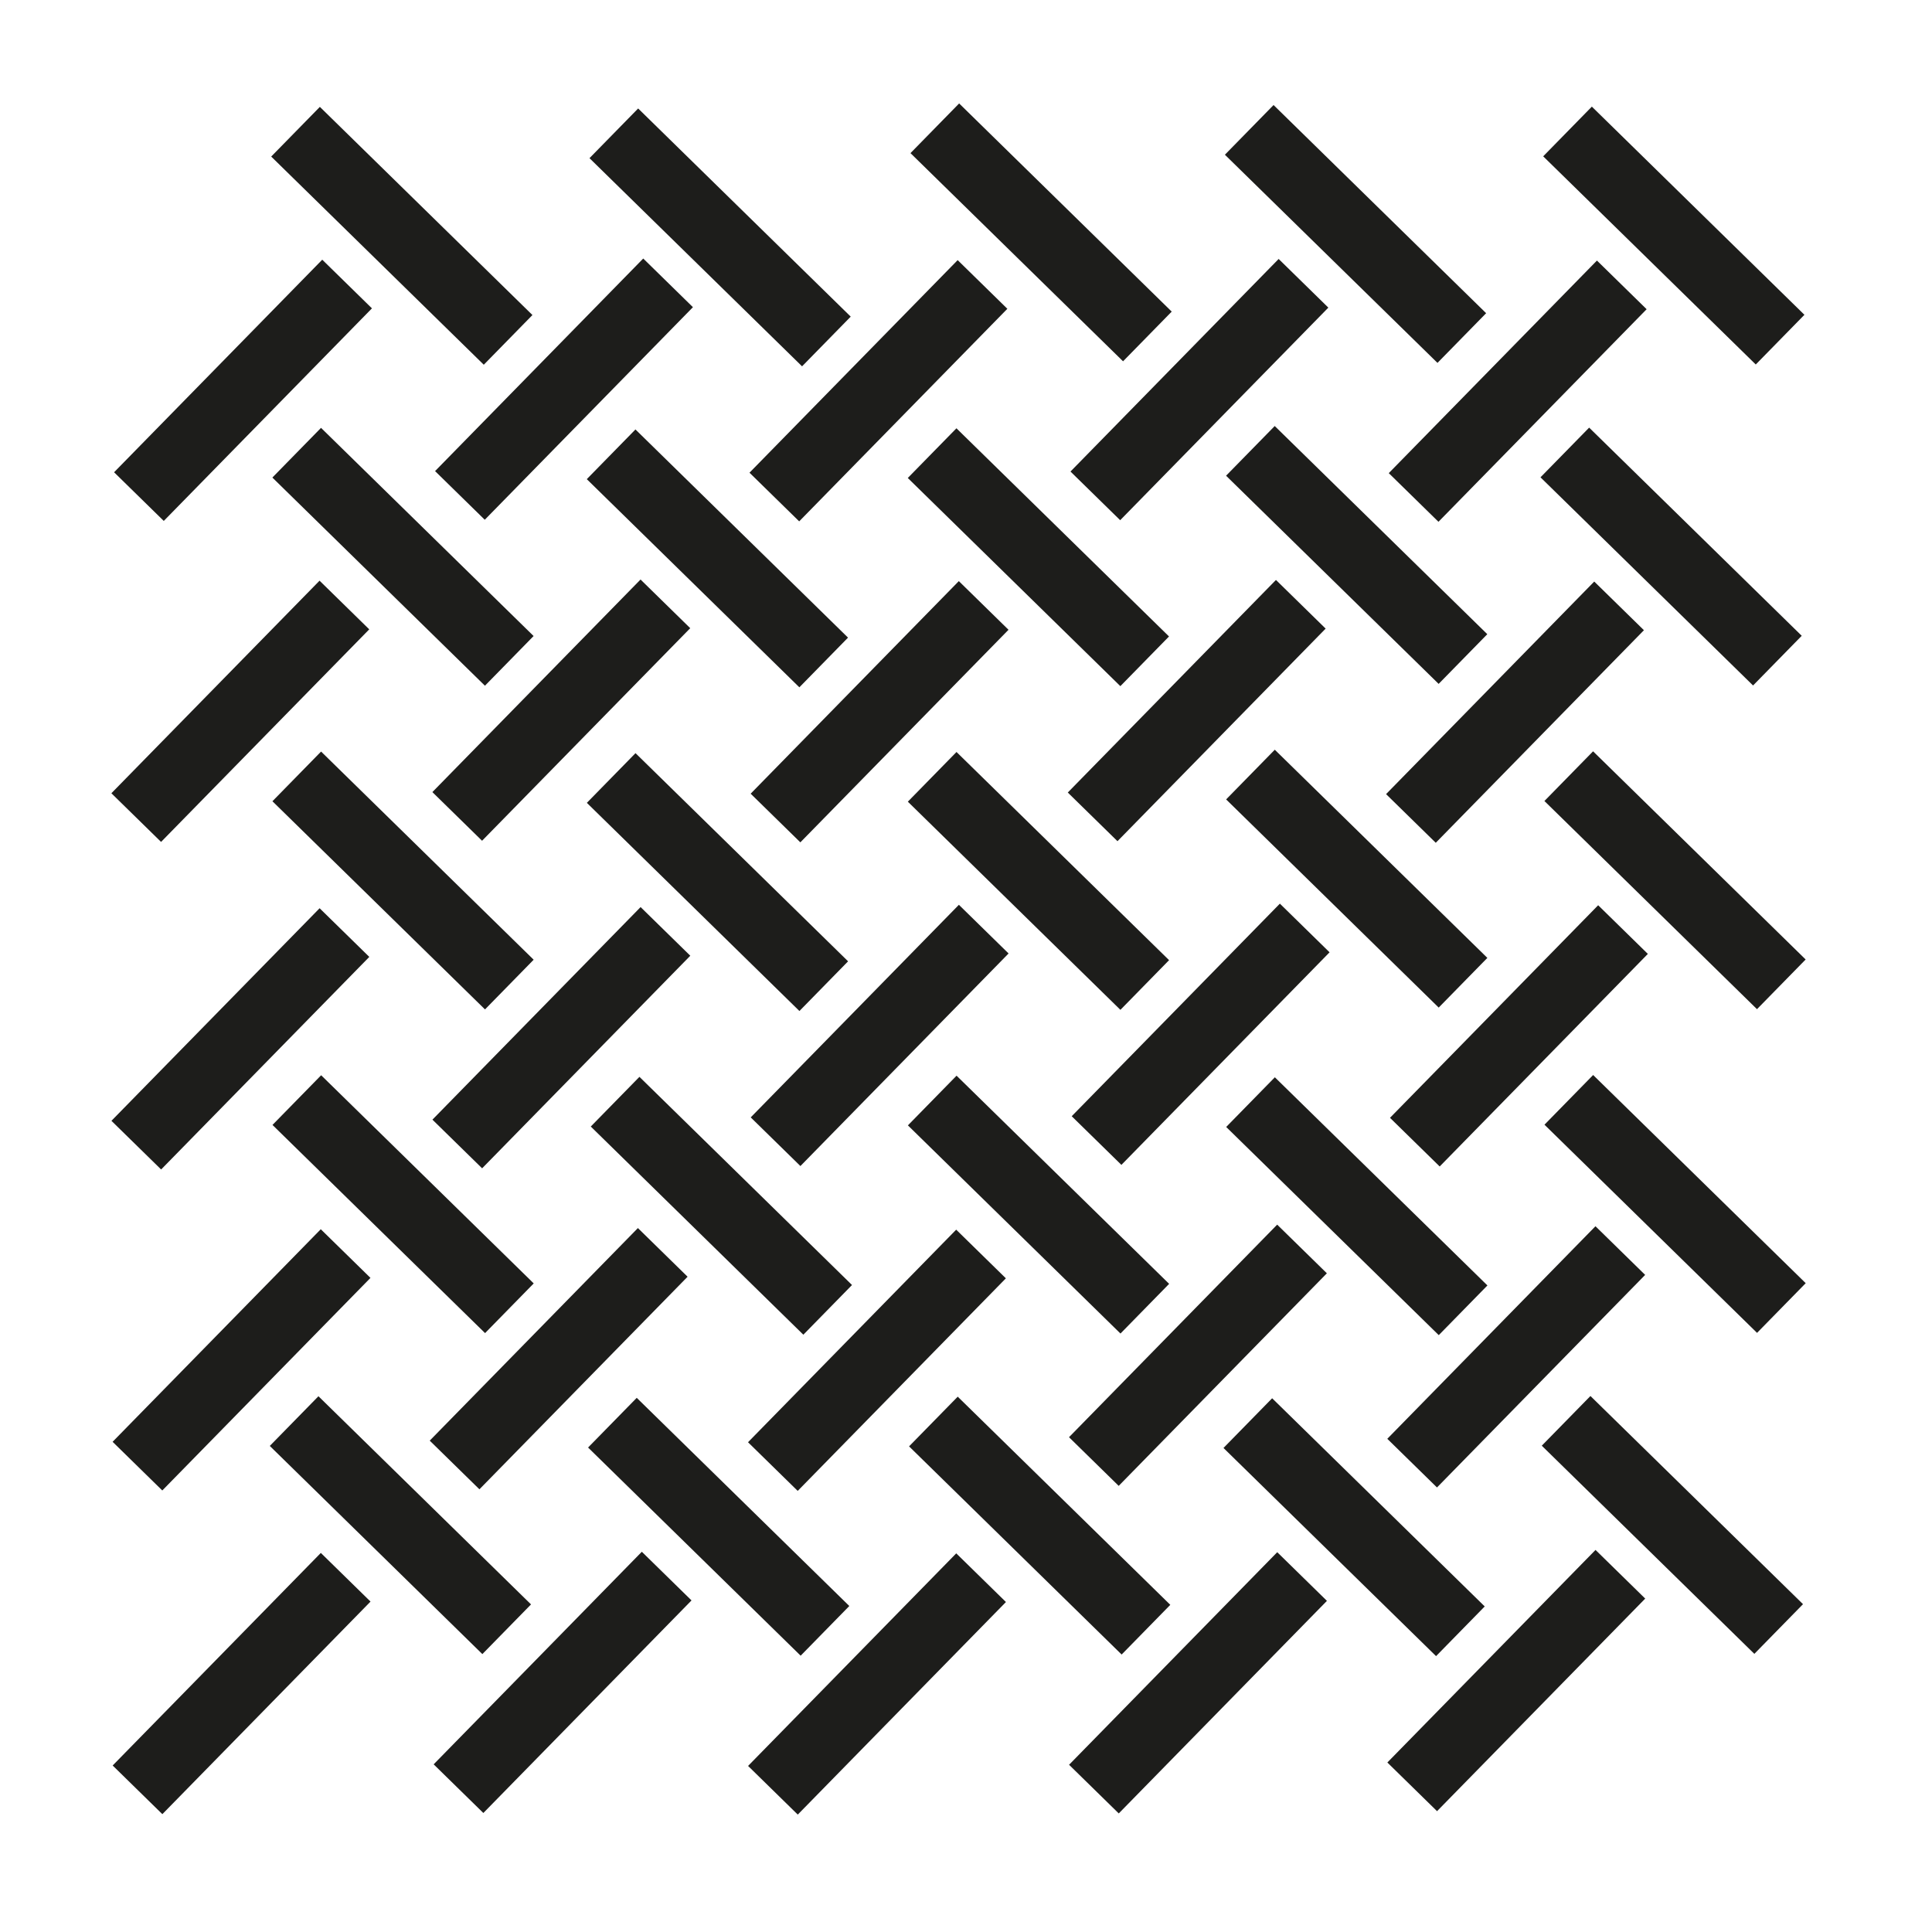 <svg viewBox="0 0 50 50" version="1.1" xmlns="http://www.w3.org/2000/svg" id="Capa_1">
  
  <defs>
    <style>
      .st0 {
        fill: #1d1d1b;
      }
    </style>
  </defs>
  <rect transform="translate(-29.2 17.6) rotate(-45.6)" height="1.8" width="7.7" y="42.6" x="2.4" class="st0"></rect>
  <rect transform="translate(-26.7 23.5) rotate(-45.6)" height="1.8" width="7.7" y="42.6" x="10.7" class="st0"></rect>
  <rect transform="translate(-24.3 29.4) rotate(-45.6)" height="1.8" width="7.7" y="42.6" x="18.9" class="st0"></rect>
  <rect transform="translate(-21.8 35.3) rotate(-45.6)" height="1.8" width="7.7" y="42.6" x="27.2" class="st0"></rect>
  <rect transform="translate(-19.3 41.1) rotate(-45.6)" height="1.8" width="7.7" y="42.6" x="35.4" class="st0"></rect>
  <rect transform="translate(-25.1 19.3) rotate(-45.6)" height="7.7" width="1.8" y="35.6" x="9.5" class="st0"></rect>
  <rect transform="translate(-22.6 25.2) rotate(-45.6)" height="7.7" width="1.8" y="35.6" x="17.7" class="st0"></rect>
  <rect transform="translate(-20.1 31.1) rotate(-45.6)" height="7.7" width="1.8" y="35.6" x="26" class="st0"></rect>
  <rect transform="translate(-17.7 37) rotate(-45.6)" height="7.7" width="1.8" y="35.6" x="34.2" class="st0"></rect>
  <rect transform="translate(-15.2 42.8) rotate(-45.6)" height="7.7" width="1.8" y="35.6" x="42.4" class="st0"></rect>
  <rect transform="translate(-23.2 15.1) rotate(-45.6)" height="1.8" width="7.7" y="34.2" x="2.4" class="st0"></rect>
  <rect transform="translate(-20.8 21) rotate(-45.6)" height="1.8" width="7.7" y="34.2" x="10.7" class="st0"></rect>
  <rect transform="translate(-18.3 26.9) rotate(-45.6)" height="1.8" width="7.7" y="34.2" x="18.9" class="st0"></rect>
  <rect transform="translate(-15.8 32.7) rotate(-45.6)" height="1.8" width="7.7" y="34.2" x="27.2" class="st0"></rect>
  <rect transform="translate(-13.3 38.6) rotate(-45.6)" height="1.8" width="7.7" y="34.2" x="35.4" class="st0"></rect>
  <rect transform="translate(-19.1 16.8) rotate(-45.6)" height="7.7" width="1.8" y="27.3" x="9.5" class="st0"></rect>
  <rect transform="translate(-16.6 22.7) rotate(-45.6)" height="7.7" width="1.8" y="27.3" x="17.7" class="st0"></rect>
  <rect transform="translate(-14.2 28.6) rotate(-45.6)" height="7.7" width="1.8" y="27.3" x="26" class="st0"></rect>
  <rect transform="translate(-11.7 34.5) rotate(-45.6)" height="7.7" width="1.8" y="27.3" x="34.2" class="st0"></rect>
  <rect transform="translate(-9.2 40.3) rotate(-45.6)" height="7.7" width="1.8" y="27.3" x="42.4" class="st0"></rect>
  <rect transform="translate(-17.3 12.6) rotate(-45.6)" height="1.8" width="7.7" y="25.9" x="2.4" class="st0"></rect>
  <rect transform="translate(-14.8 18.5) rotate(-45.6)" height="1.8" width="7.7" y="25.9" x="10.7" class="st0"></rect>
  <rect transform="translate(-12.3 24.3) rotate(-45.6)" height="1.8" width="7.7" y="25.9" x="18.9" class="st0"></rect>
  <rect transform="translate(-9.8 30.2) rotate(-45.6)" height="1.8" width="7.7" y="25.9" x="27.2" class="st0"></rect>
  <rect transform="translate(-7.3 36.1) rotate(-45.6)" height="1.8" width="7.7" y="25.9" x="35.4" class="st0"></rect>
  <rect transform="translate(-13.1 14.3) rotate(-45.6)" height="7.7" width="1.8" y="18.9" x="9.5" class="st0"></rect>
  <rect transform="translate(-10.7 20.2) rotate(-45.6)" height="7.7" width="1.8" y="18.9" x="17.7" class="st0"></rect>
  <rect transform="translate(-8.2 26.1) rotate(-45.6)" height="7.7" width="1.8" y="18.9" x="26" class="st0"></rect>
  <rect transform="translate(-5.7 31.9) rotate(-45.6)" height="7.7" width="1.8" y="18.9" x="34.2" class="st0"></rect>
  <rect transform="translate(-3.2 37.8) rotate(-45.6)" height="7.7" width="1.8" y="18.9" x="42.4" class="st0"></rect>
  <rect transform="translate(-11.3 10) rotate(-45.6)" height="1.8" width="7.7" y="17.5" x="2.4" class="st0"></rect>
  <rect transform="translate(-8.8 15.9) rotate(-45.6)" height="1.8" width="7.7" y="17.5" x="10.7" class="st0"></rect>
  <rect transform="translate(-6.3 21.8) rotate(-45.6)" height="1.8" width="7.7" y="17.5" x="18.9" class="st0"></rect>
  <rect transform="translate(-3.9 27.7) rotate(-45.6)" height="1.8" width="7.7" y="17.5" x="27.2" class="st0"></rect>
  <rect transform="translate(-1.4 33.6) rotate(-45.6)" height="1.8" width="7.7" y="17.5" x="35.4" class="st0"></rect>
  <rect transform="translate(-7.1 11.8) rotate(-45.6)" height="7.7" width="1.8" y="10.5" x="9.5" class="st0"></rect>
  <rect transform="translate(-4.7 17.7) rotate(-45.6)" height="7.7" width="1.8" y="10.5" x="17.7" class="st0"></rect>
  <rect transform="translate(-2.2 23.6) rotate(-45.6)" height="7.7" width="1.8" y="10.5" x="26" class="st0"></rect>
  <rect transform="translate(.3 29.4) rotate(-45.6)" height="7.7" width="1.8" y="10.5" x="34.2" class="st0"></rect>
  <rect transform="translate(2.7 35.3) rotate(-45.6)" height="7.7" width="1.8" y="10.5" x="42.4" class="st0"></rect>
  <rect transform="translate(-5.3 7.5) rotate(-45.6)" height="1.8" width="7.7" y="9.2" x="2.4" class="st0"></rect>
  <rect transform="translate(-2.8 13.4) rotate(-45.6)" height="1.8" width="7.7" y="9.2" x="10.7" class="st0"></rect>
  <rect transform="translate(-.4 19.3) rotate(-45.6)" height="1.8" width="7.7" y="9.2" x="18.9" class="st0"></rect>
  <rect transform="translate(2.1 25.2) rotate(-45.6)" height="1.8" width="7.7" y="9.2" x="27.2" class="st0"></rect>
  <rect transform="translate(4.6 31.1) rotate(-45.6)" height="1.8" width="7.7" y="9.2" x="35.4" class="st0"></rect>
  <rect transform="translate(-1.2 9.3) rotate(-45.6)" height="7.7" width="1.8" y="2.2" x="9.5" class="st0"></rect>
  <rect transform="translate(1.3 15.2) rotate(-45.6)" height="7.7" width="1.8" y="2.2" x="17.7" class="st0"></rect>
  <rect transform="translate(3.8 21) rotate(-45.6)" height="7.7" width="1.8" y="2.2" x="26" class="st0"></rect>
  <rect transform="translate(6.2 26.9) rotate(-45.6)" height="7.7" width="1.8" y="2.2" x="34.2" class="st0"></rect>
  <rect transform="translate(8.7 32.8) rotate(-45.6)" height="7.7" width="1.8" y="2.2" x="42.4" class="st0"></rect>
</svg>